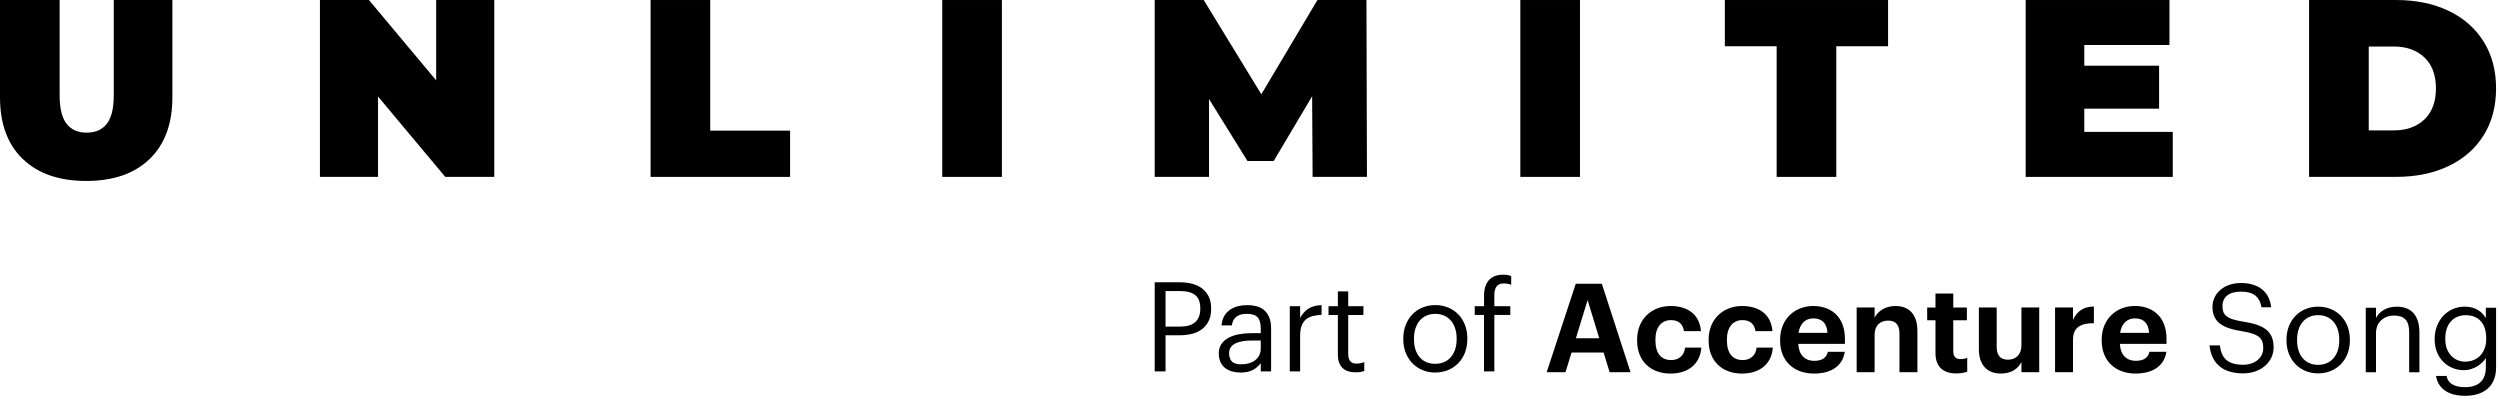 <svg width="558" height="89" viewBox="0 0 558 89" fill="none" xmlns="http://www.w3.org/2000/svg">
<path d="M5.073 35.481C1.687 32.211 0 27.621 0 21.716V0H13.312V21.319C13.312 24.216 13.832 26.319 14.865 27.633C15.898 28.947 17.395 29.607 19.351 29.607C21.307 29.607 22.798 28.947 23.837 27.633C24.87 26.319 25.39 24.21 25.39 21.319V0H38.476V21.716C38.476 27.621 36.783 32.205 33.403 35.481C30.017 38.751 25.298 40.389 19.247 40.389C13.196 40.389 8.471 38.757 5.091 35.481" fill="black"/>
<path d="M97.354 0.004V17.937L82.349 0.004H71.408V39.482H84.378V21.549L99.383 39.482H110.324V0.004H97.354Z" fill="black"/>
<path d="M145.211 0.004V39.482H176.346V29.159H158.523V0.004H145.211Z" fill="black"/>
<path d="M223.625 0.004H210.312V39.482H223.625V0.004Z" fill="black"/>
<path d="M294.053 0.004L281.529 21.042L268.669 0.004H257.729V39.482H269.855V22.111L278.43 35.931H284.292L292.867 21.488L292.977 39.482H305.103L304.993 0.004H294.053Z" fill="black"/>
<path d="M352.65 0.004H339.338V39.482H352.65V0.004Z" fill="black"/>
<path d="M384.984 0.004V10.321H396.548V39.482H409.861V10.321H421.419V0.004H384.984Z" fill="black"/>
<path d="M452.131 0.004V39.482H484.959V29.44H465.217V24.251H481.909V14.667H465.217V10.04H484.226V0.004H452.131Z" fill="black"/>
<path d="M534.283 29.104C537.144 29.104 539.424 28.285 541.135 26.653C542.846 25.015 543.702 22.716 543.702 19.74C543.702 16.763 542.846 14.465 541.135 12.833C539.424 11.195 537.138 10.382 534.283 10.382H528.703V29.11H534.283V29.104ZM515.385 0.004H534.84C539.24 0.004 543.121 0.805 546.489 2.4C549.857 4.001 552.467 6.281 554.331 9.252C556.195 12.222 557.124 15.718 557.124 19.74C557.124 23.762 556.195 27.258 554.331 30.228C552.473 33.199 549.857 35.485 546.489 37.08C543.121 38.675 539.24 39.476 534.84 39.476H515.385V0.004Z" fill="black"/>
<path d="M534.944 68.448C532.579 68.448 530.984 69.634 530.324 70.978V68.692H528.038V83.086H530.324V74.364C530.324 71.779 532.225 70.428 534.339 70.428C536.65 70.428 537.725 71.559 537.725 74.089V83.086H540.011V74.254C540.011 70.074 537.921 68.448 534.951 68.448H534.944ZM554.839 68.692V71.003C554.014 69.597 552.529 68.442 550.133 68.442C546.172 68.442 543.416 71.687 543.416 75.599V75.795C543.416 79.755 546.197 82.622 549.968 82.622C552.058 82.622 554.014 81.302 554.839 79.896V81.986C554.839 85.067 553.048 86.417 550.219 86.417C547.768 86.417 546.392 85.562 546.062 83.912H543.721C544.106 86.332 545.977 88.343 550.243 88.343C554.259 88.343 557.095 86.307 557.125 82.121V68.692H554.839ZM554.925 75.63C554.925 78.851 552.89 80.721 550.219 80.721C547.798 80.721 545.787 78.851 545.787 75.715V75.495C545.787 72.47 547.493 70.349 550.353 70.349C553.213 70.349 554.919 72.219 554.919 75.44V75.636L554.925 75.63ZM500.79 71.803C496.774 71.198 496.059 70.208 496.059 68.283C496.059 66.358 497.465 65.092 500.16 65.092C502.856 65.092 504.317 66.113 504.781 68.588H506.927C506.541 65.092 504.091 63.167 500.154 63.167C496.438 63.167 493.822 65.477 493.822 68.503C493.822 71.999 496.273 73.289 500.399 73.924C504.139 74.529 505.16 75.465 505.16 77.695C505.16 79.926 503.204 81.412 500.674 81.412C496.713 81.412 495.778 79.431 495.472 77.09H493.162C493.523 80.446 495.417 83.337 500.674 83.337C504.579 83.337 507.471 80.831 507.471 77.53C507.471 73.814 505.16 72.494 500.784 71.803H500.79ZM517.415 68.448C513.344 68.448 510.343 71.473 510.343 75.795V76.015C510.343 80.226 513.289 83.337 517.39 83.337C521.492 83.337 524.493 80.336 524.493 75.99V75.77C524.493 71.449 521.492 68.448 517.421 68.448H517.415ZM522.121 76.015C522.121 79.26 520.306 81.436 517.415 81.436C514.524 81.436 512.709 79.291 512.709 76.015V75.795C512.709 72.494 514.524 70.343 517.415 70.343C520.306 70.343 522.121 72.488 522.121 75.819V76.015Z" fill="black"/>
<path d="M388.981 80.367C386.744 80.367 385.449 78.876 385.449 75.979V75.759C385.449 72.996 386.83 71.45 388.902 71.45C390.534 71.45 391.555 72.22 391.83 73.907H395.613C395.252 69.763 392.16 68.302 388.822 68.302C384.709 68.302 381.366 71.144 381.366 75.814V76.034C381.366 80.752 384.568 83.381 388.792 83.381C393.015 83.381 395.472 81.009 395.692 77.58H392.074C391.879 79.432 390.583 80.367 388.981 80.367ZM373.023 80.367C370.786 80.367 369.49 78.876 369.49 75.979V75.759C369.49 72.996 370.871 71.45 372.943 71.45C374.575 71.45 375.596 72.22 375.871 73.907H379.654C379.294 69.763 376.201 68.302 372.864 68.302C368.75 68.302 365.407 71.144 365.407 75.814V76.034C365.407 80.752 368.61 83.381 372.833 83.381C377.057 83.381 379.514 81.009 379.734 77.58H376.115C375.92 79.432 374.624 80.367 373.023 80.367ZM351.71 63.333L345.219 83.075H349.418L350.769 78.687H357.92L359.27 83.075H363.934L357.529 63.333H351.704H351.71ZM351.734 75.508L354.356 66.976L356.954 75.508H351.734ZM483.566 75.643C483.566 70.478 480.253 68.296 476.525 68.296C472.326 68.296 469.099 71.248 469.099 75.808V76.028C469.099 80.636 472.271 83.375 476.635 83.375C480.583 83.375 483.065 81.633 483.536 78.516H479.752C479.502 79.732 478.591 80.532 476.745 80.532C474.563 80.532 473.267 79.151 473.157 76.749H483.566V75.643ZM473.212 74.292C473.518 72.251 474.728 71.065 476.525 71.065C478.432 71.065 479.532 72.116 479.673 74.292H473.212ZM462.693 71.395V68.632H458.69V83.069H462.693V75.838C462.693 73.076 464.405 72.11 467.357 72.141V68.412C465.01 68.443 463.604 69.463 462.693 71.395ZM404.744 68.302C400.545 68.302 397.318 71.254 397.318 75.814V76.034C397.318 80.642 400.49 83.381 404.855 83.381C408.803 83.381 411.284 81.639 411.755 78.522H407.972C407.721 79.738 406.81 80.539 404.965 80.539C402.782 80.539 401.487 79.157 401.377 76.755H411.786V75.649C411.786 70.484 408.473 68.302 404.744 68.302ZM401.432 74.292C401.737 72.251 402.948 71.065 404.744 71.065C406.651 71.065 407.752 72.116 407.892 74.292H401.432ZM451.178 77.11C451.178 79.237 449.852 80.282 448.171 80.282C446.49 80.282 445.659 79.341 445.659 77.385V68.632H441.686V77.935C441.686 81.718 443.782 83.375 446.6 83.375C448.972 83.375 450.439 82.268 451.184 80.808V83.069H455.157V68.632H451.184V77.11H451.178ZM423.105 68.302C420.703 68.302 419.132 69.488 418.411 70.924V68.632H414.408V83.069H418.411V74.732C418.411 72.605 419.707 71.56 421.418 71.56C423.13 71.56 423.961 72.501 423.961 74.457V83.069H427.964V73.876C427.964 70.013 425.947 68.302 423.105 68.302ZM435.971 78.436V71.48H439.009V68.638H435.971V65.521H431.998V68.638H430.146V71.48H431.998V78.797C431.998 81.804 433.63 83.35 436.662 83.35C437.738 83.35 438.538 83.154 439.088 82.965V79.872C438.618 80.068 438.178 80.147 437.573 80.147C436.552 80.147 435.971 79.597 435.971 78.436Z" fill="black"/>
<path d="M257.729 63.009H263.376C264.323 63.009 265.216 63.113 266.059 63.327C266.903 63.541 267.642 63.883 268.272 64.36C268.901 64.836 269.403 65.435 269.775 66.169C270.148 66.902 270.332 67.788 270.332 68.834V68.944C270.332 70.001 270.148 70.906 269.775 71.651C269.403 72.397 268.901 73.002 268.272 73.479C267.642 73.956 266.903 74.298 266.059 74.512C265.216 74.726 264.323 74.83 263.376 74.83H260.149V82.898H257.729V63.009ZM263.541 72.886C264.965 72.886 266.053 72.55 266.793 71.871C267.532 71.193 267.905 70.215 267.905 68.938V68.828C267.905 67.422 267.514 66.419 266.738 65.839C265.962 65.252 264.892 64.965 263.541 64.965H260.149V72.892H263.541V72.886Z" fill="black"/>
<path d="M276.866 83.148C276.2 83.148 275.57 83.062 274.977 82.897C274.384 82.732 273.871 82.469 273.431 82.121C272.991 81.772 272.655 81.326 272.404 80.788C272.154 80.251 272.031 79.609 272.031 78.869C272.031 78.038 272.233 77.329 272.642 76.754C273.052 76.18 273.59 75.715 274.268 75.361C274.947 75.006 275.723 74.756 276.603 74.597C277.483 74.438 278.388 74.358 279.317 74.358H281.401V73.307C281.401 72.146 281.163 71.315 280.68 70.807C280.197 70.3 279.402 70.049 278.29 70.049C276.285 70.049 275.173 70.911 274.953 72.635H272.642C272.716 71.797 272.924 71.094 273.266 70.52C273.608 69.945 274.042 69.475 274.574 69.114C275.106 68.754 275.699 68.491 276.353 68.338C277.013 68.179 277.691 68.1 278.394 68.1C279.097 68.1 279.751 68.179 280.399 68.338C281.047 68.497 281.615 68.772 282.098 69.175C282.581 69.573 282.972 70.104 283.265 70.777C283.565 71.443 283.711 72.286 283.711 73.307V82.903H281.401V81.07C280.863 81.754 280.24 82.274 279.537 82.628C278.834 82.983 277.942 83.154 276.866 83.154V83.148ZM277.086 81.314C277.697 81.314 278.266 81.234 278.797 81.076C279.329 80.917 279.781 80.691 280.16 80.397C280.539 80.098 280.839 79.737 281.065 79.297C281.285 78.863 281.401 78.368 281.401 77.812V76.002H279.396C278.675 76.002 278.003 76.051 277.379 76.155C276.756 76.259 276.218 76.418 275.766 76.644C275.313 76.864 274.959 77.158 274.708 77.518C274.458 77.879 274.336 78.331 274.336 78.869C274.336 79.627 274.537 80.226 274.947 80.666C275.356 81.1 276.071 81.32 277.086 81.32V81.314Z" fill="black"/>
<path d="M287.879 68.35H290.189V70.966C290.409 70.557 290.666 70.184 290.953 69.842C291.241 69.499 291.571 69.2 291.943 68.949C292.316 68.699 292.75 68.503 293.251 68.35C293.753 68.204 294.327 68.118 294.975 68.1V70.269C294.254 70.306 293.594 70.398 293.001 70.544C292.408 70.691 291.901 70.942 291.485 71.296C291.069 71.651 290.745 72.115 290.525 72.702C290.305 73.289 290.189 74.022 290.189 74.915V82.897H287.879V68.35Z" fill="black"/>
<path d="M302.536 83.093C301.197 83.093 300.213 82.739 299.571 82.036C298.929 81.333 298.612 80.404 298.612 79.255V70.301H296.527V68.351H298.612V65.038H300.922V68.351H304.314V70.301H300.922V79.035C300.922 80.447 301.521 81.15 302.731 81.15C303.104 81.15 303.428 81.125 303.703 81.064C303.984 81.009 304.253 80.936 304.51 80.844V82.794C304.271 82.885 304.002 82.959 303.703 83.014C303.41 83.069 303.018 83.099 302.536 83.099V83.093Z" fill="black"/>
<path d="M320.334 83.149C319.294 83.149 318.341 82.966 317.467 82.593C316.593 82.22 315.847 81.706 315.212 81.046C314.582 80.386 314.087 79.604 313.739 78.693C313.384 77.782 313.213 76.805 313.213 75.747V75.527C313.213 74.433 313.396 73.431 313.757 72.52C314.117 71.609 314.613 70.827 315.242 70.167C315.872 69.507 316.623 68.999 317.497 68.639C318.372 68.278 319.325 68.095 320.364 68.095C321.403 68.095 322.332 68.278 323.212 68.639C324.092 68.999 324.85 69.507 325.48 70.154C326.109 70.802 326.604 71.585 326.965 72.489C327.326 73.4 327.509 74.402 327.509 75.496V75.716C327.509 76.811 327.326 77.819 326.965 78.736C326.604 79.653 326.103 80.435 325.462 81.089C324.82 81.737 324.068 82.244 323.194 82.605C322.32 82.966 321.366 83.149 320.327 83.149H320.334ZM320.364 81.199C321.085 81.199 321.745 81.071 322.338 80.814C322.931 80.557 323.432 80.184 323.842 79.708C324.251 79.225 324.563 78.65 324.789 77.978C325.009 77.306 325.125 76.56 325.125 75.753V75.558C325.125 74.726 325.015 73.969 324.789 73.29C324.569 72.606 324.245 72.025 323.83 71.548C323.414 71.071 322.913 70.698 322.326 70.442C321.739 70.185 321.091 70.051 320.364 70.051C319.637 70.051 318.983 70.179 318.39 70.442C317.797 70.698 317.296 71.071 316.886 71.548C316.477 72.031 316.165 72.606 315.939 73.278C315.719 73.95 315.603 74.702 315.603 75.533V75.753C315.603 77.416 316.024 78.736 316.868 79.726C317.711 80.716 318.873 81.205 320.358 81.205L320.364 81.199Z" fill="black"/>
<path d="M331.24 70.294H329.156V68.345H331.24V65.979C331.24 64.494 331.601 63.345 332.322 62.532C333.044 61.719 334.131 61.31 335.574 61.31C335.947 61.31 336.252 61.334 336.491 61.383C336.729 61.432 336.998 61.499 337.298 61.591V63.565C337.096 63.473 336.845 63.4 336.558 63.345C336.271 63.29 335.971 63.259 335.653 63.259C334.896 63.259 334.352 63.492 334.028 63.95C333.704 64.408 333.539 65.013 333.539 65.747V68.345H337.102V70.294H333.539V82.897H331.228V70.294H331.24Z" fill="black"/>
</svg>

